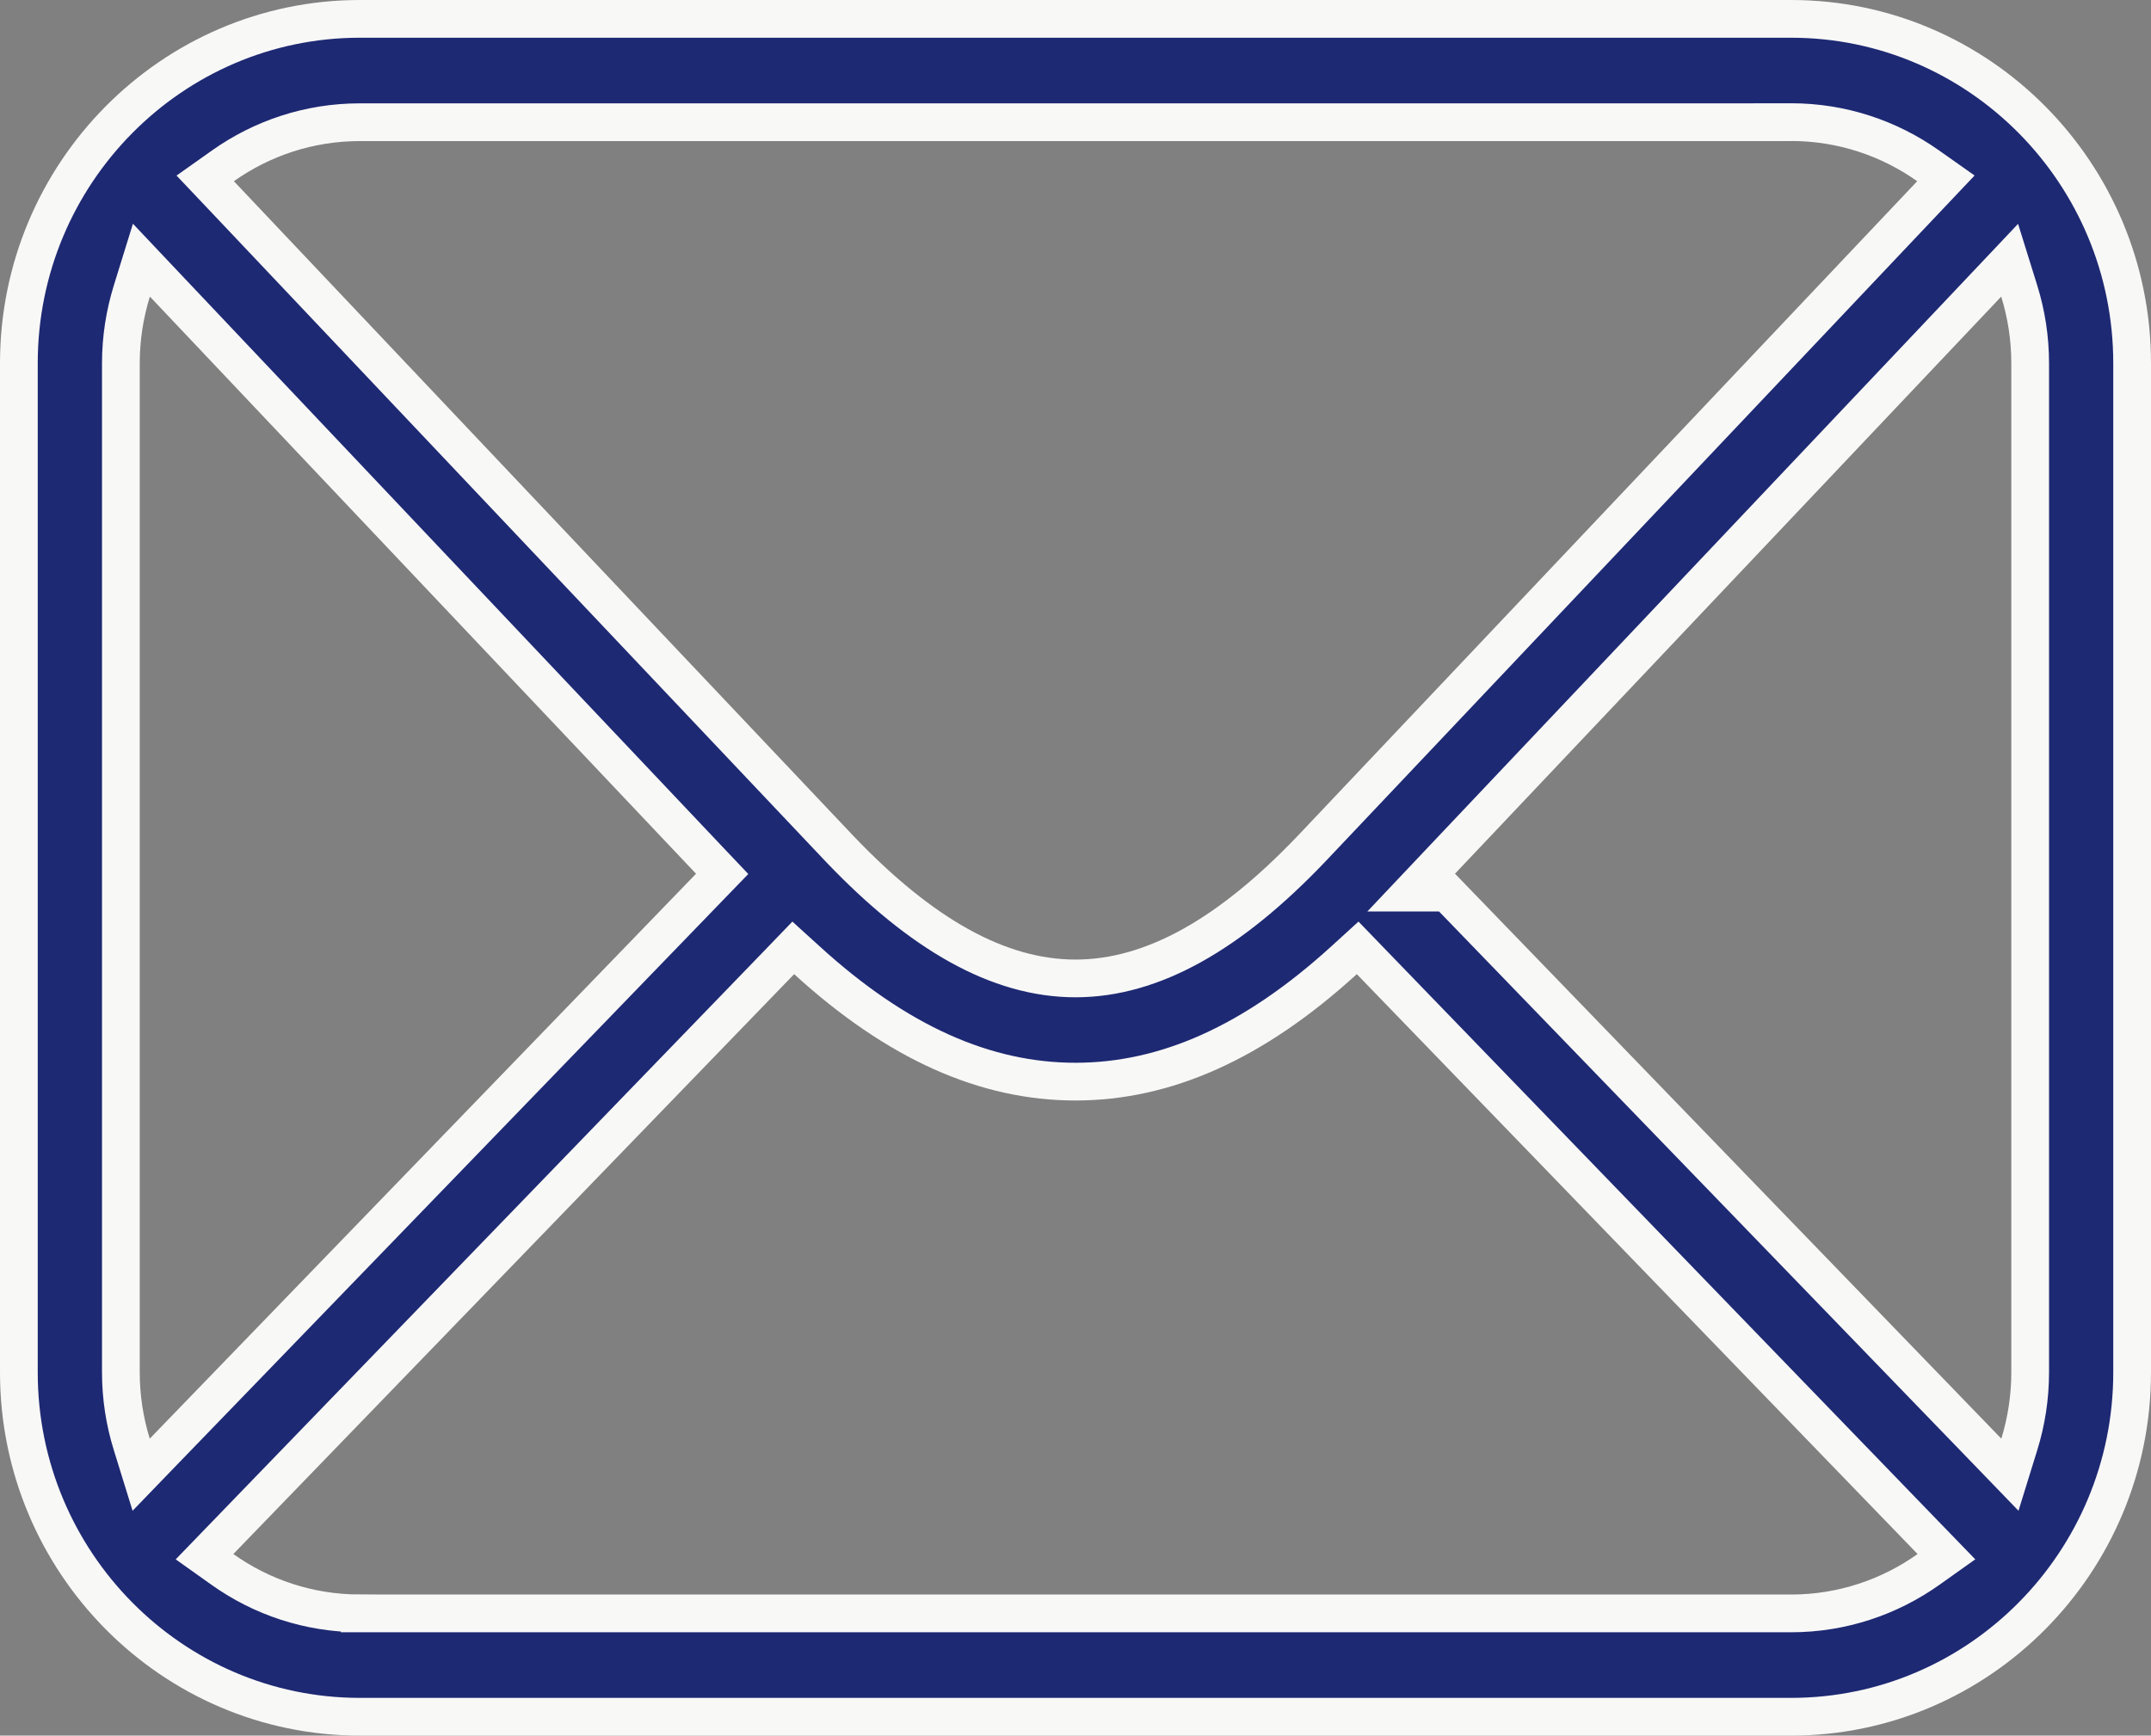 <svg width="57" height="46" viewBox="0 0 57 46" fill="none" xmlns="http://www.w3.org/2000/svg">
<rect x="0" y="0" width="57" height="46" fill="#808080" stroke="none"/>
<path d="M9.535 0.5H47.465C52.442 0.5 56.5 4.591 56.5 9.627V36.373C56.5 41.41 52.441 45.5 47.465 45.5H9.535C4.558 45.5 0.5 41.409 0.5 36.373V9.627C0.5 4.589 4.559 0.5 9.535 0.5ZM35.618 25.449C33.212 27.642 30.879 28.667 28.499 28.667C26.119 28.667 23.785 27.642 21.381 25.449L21.021 25.122L20.684 25.472L5.824 40.84L5.42 41.258L5.894 41.595C6.923 42.328 8.179 42.759 9.533 42.76V42.761H47.464C48.819 42.761 50.075 42.326 51.105 41.595L51.579 41.258L51.174 40.84L36.315 25.472L35.977 25.122L35.618 25.449ZM3.494 7.712C3.307 8.317 3.203 8.959 3.203 9.627V36.373C3.203 37.035 3.305 37.676 3.491 38.277L3.741 39.085L4.328 38.477L18.804 23.505L19.137 23.161L18.808 22.814L4.335 7.517L3.747 6.895L3.494 7.712ZM52.667 7.518L38.192 22.814L37.394 23.658H38.346L52.674 38.477L53.261 39.085L53.511 38.277C53.697 37.676 53.798 37.035 53.798 36.373V9.627C53.798 8.961 53.696 8.317 53.508 7.713L53.254 6.897L52.667 7.518ZM46.965 3.239H9.535C8.187 3.239 6.936 3.667 5.908 4.395L5.438 4.728L5.834 5.146L22.265 22.513L22.267 22.515C24.4 24.746 26.445 25.932 28.501 25.932C30.557 25.931 32.604 24.745 34.741 22.508L34.743 22.506L51.168 5.146L51.565 4.727L51.093 4.394C50.065 3.667 48.813 3.237 47.465 3.237H46.965V3.239Z" fill="#1E2973" stroke="#F8F8F7"/>
</svg>
